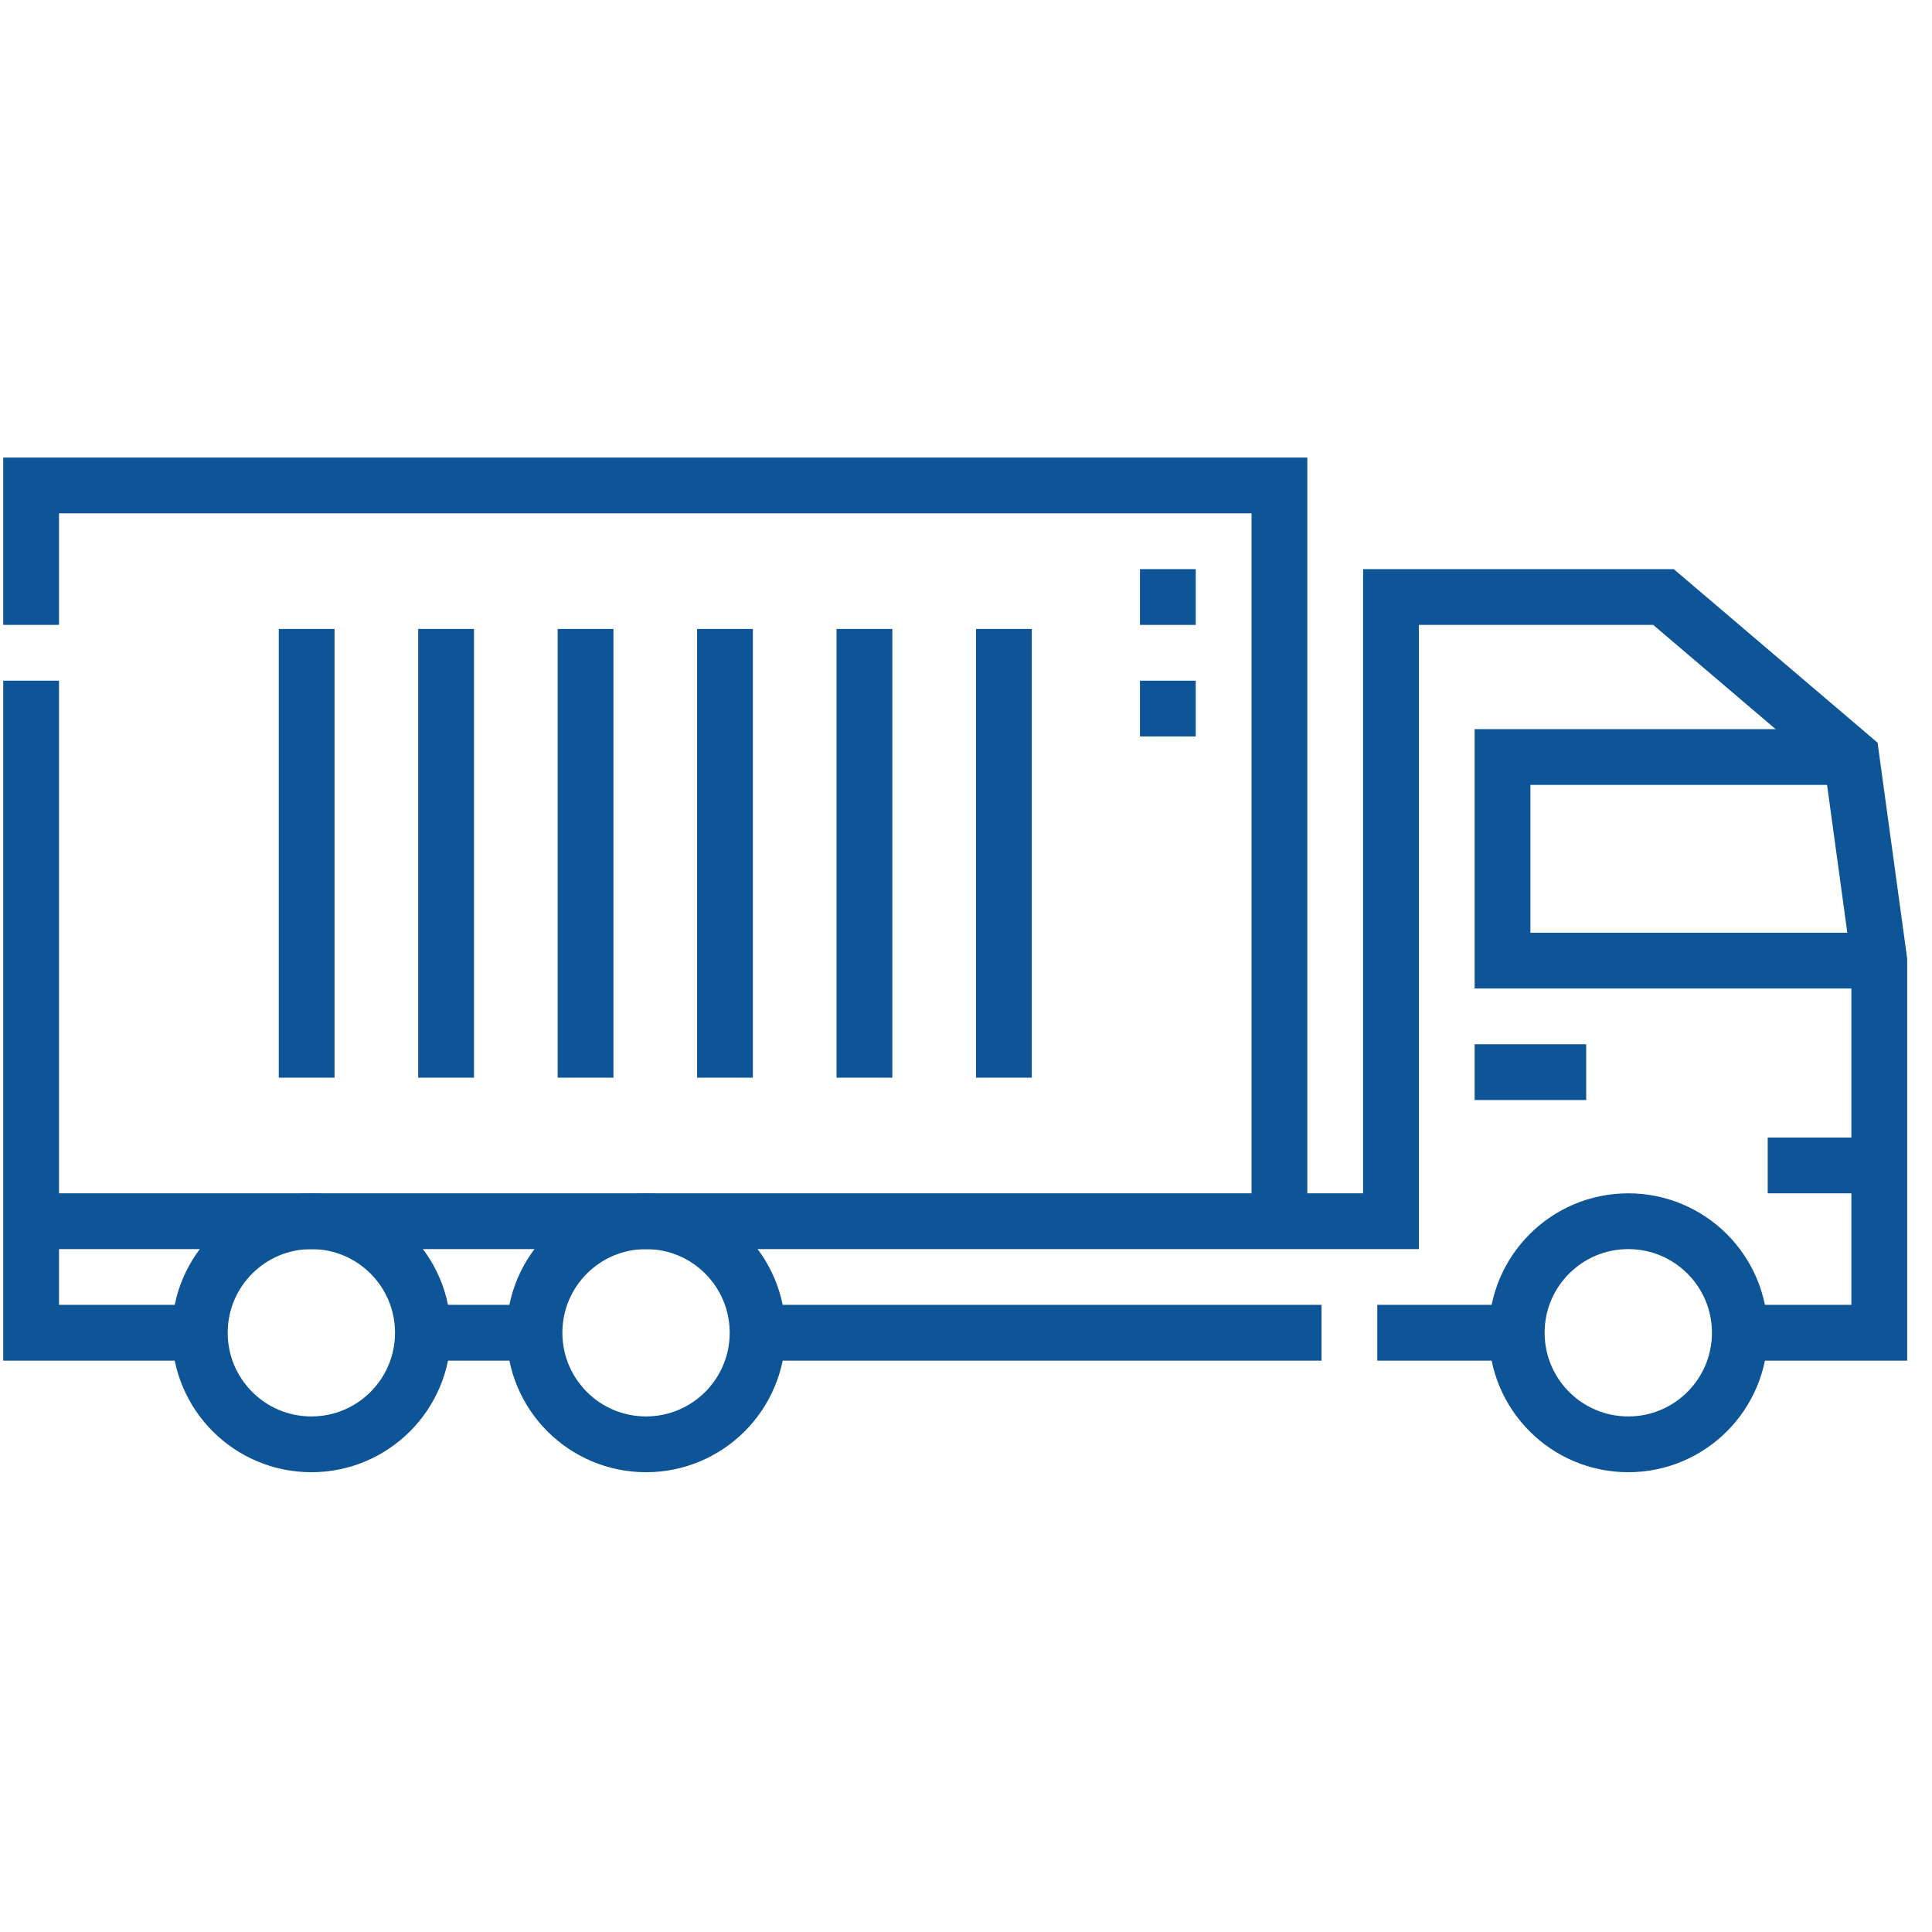 <?xml version="1.0"?>
<svg xmlns="http://www.w3.org/2000/svg" width="54" height="54" viewBox="0 0 71 71" fill="none">
<g clip-path="url(#clip0_88_2837)">
<path fill-rule="evenodd" clip-rule="evenodd" d="M23.742 44.879C26.006 44.879 27.841 46.714 27.841 48.978C27.841 51.243 26.006 53.078 23.742 53.078C21.477 53.078 19.642 51.243 19.642 48.978C19.642 46.714 21.477 44.879 23.742 44.879ZM59.838 44.879C62.102 44.879 63.938 46.714 63.938 48.978C63.938 51.243 62.102 53.078 59.838 53.078C57.574 53.078 55.739 51.243 55.739 48.978C55.739 46.714 57.574 44.879 59.838 44.879ZM11.443 44.879C13.707 44.879 15.542 46.714 15.542 48.978C15.542 51.243 13.707 53.078 11.443 53.078C9.178 53.078 7.343 51.243 7.343 48.978C7.343 46.714 9.178 44.879 11.443 44.879Z" stroke="#0D5596" stroke-width="2.05" stroke-miterlimit="22.926"/>
<path d="M68.038 27.82H55.217V35.302H69.063" stroke="#0D5596" stroke-width="2.05" stroke-miterlimit="22.926"/>
<path d="M64.963 42.829H69.063" stroke="#0D5596" stroke-width="2.05" stroke-miterlimit="22.926"/>
<path d="M1.144 44.879H51.118V21.94H61.132L68.038 27.82L69.063 35.302V48.978H63.938" stroke="#0D5596" stroke-width="2.05" stroke-miterlimit="22.926"/>
<path d="M54.192 39.401H58.292" stroke="#0D5596" stroke-width="2.05" stroke-miterlimit="22.926"/>
<path d="M21.519 23.114V39.604M11.27 39.604V23.114M16.394 39.604V23.114M36.893 39.604V23.114M31.768 23.114V39.604M26.643 39.604V23.114" stroke="#0D5596" stroke-width="2.05" stroke-miterlimit="22.926"/>
<path d="M47.018 44.879V17.84H1.144V22.965M1.144 25.015V48.978H7.343M15.543 48.978H19.642M27.842 48.978H48.564M50.614 48.978H55.739" stroke="#0D5596" stroke-width="2.05" stroke-miterlimit="22.926"/>
<path d="M42.918 22.965V20.915M42.918 27.064V25.015" stroke="#0D5596" stroke-width="2.05" stroke-miterlimit="22.926"/>
</g>
<defs>
<clipPath id="clip0_88_2837">
<rect width="69.969" height="69.969" fill="white" transform="translate(0.119 0.475)"/>
</clipPath>
</defs>
</svg>
